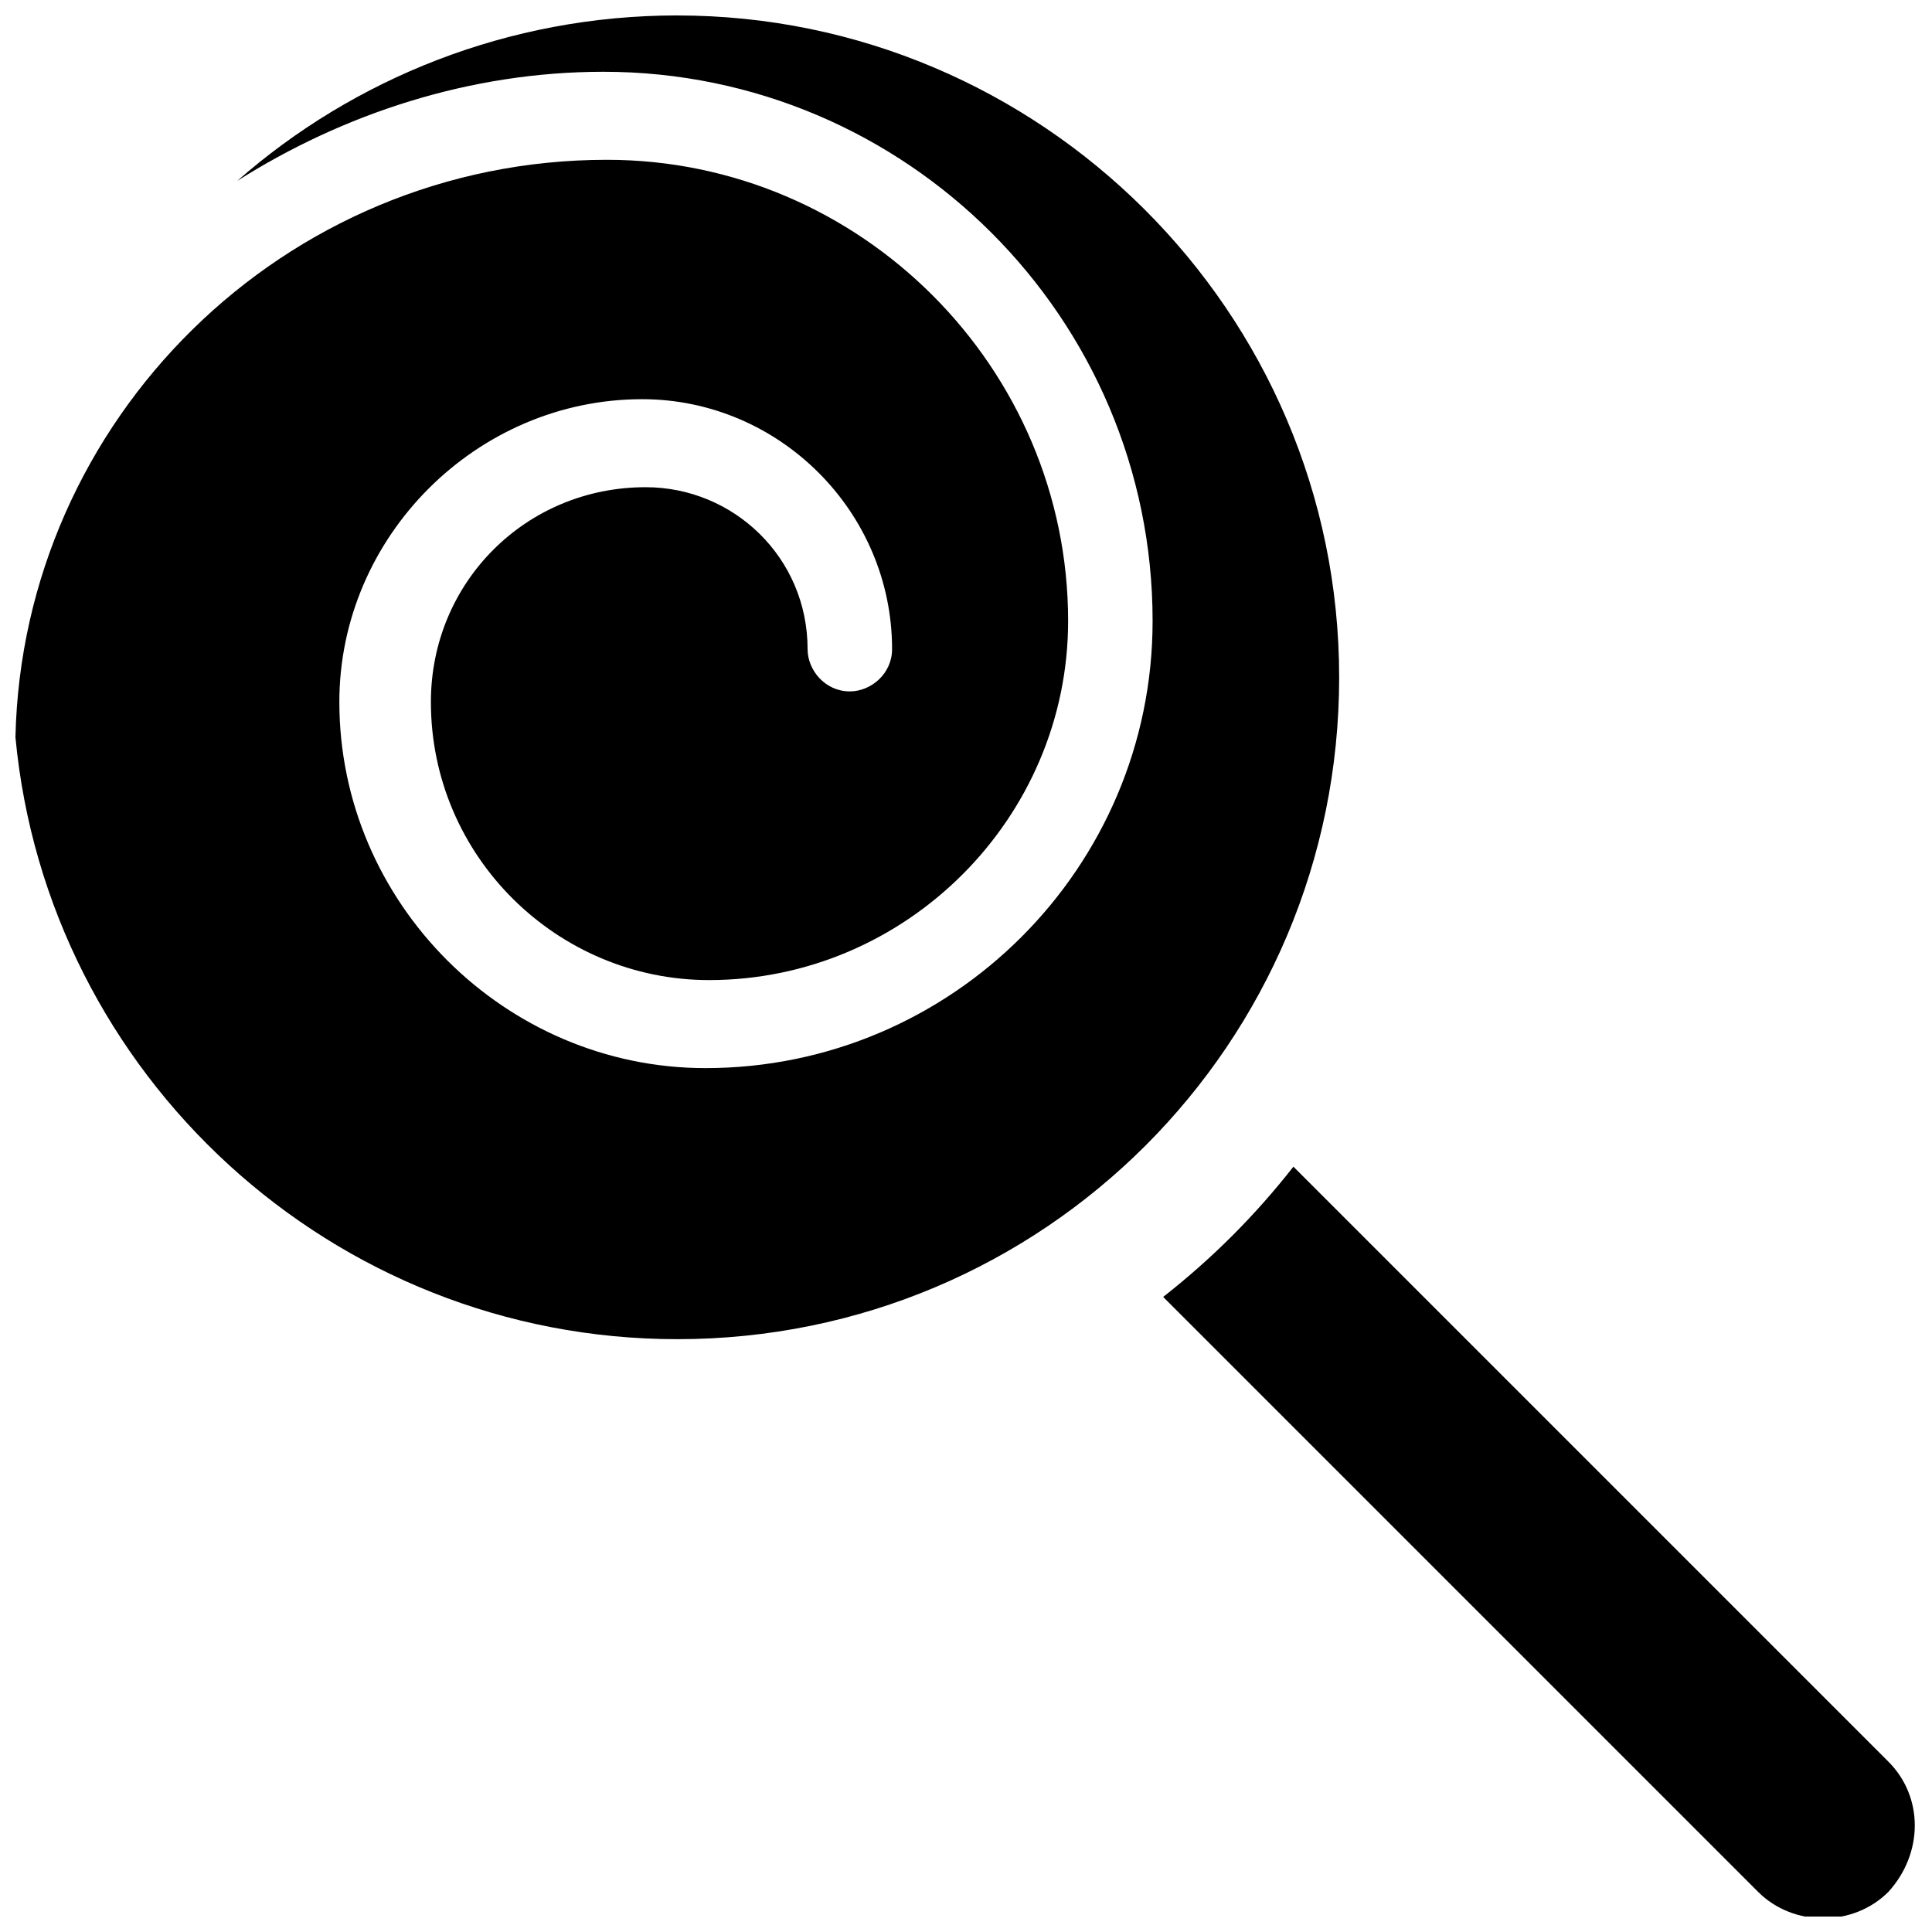 <?xml version="1.0" encoding="UTF-8"?>
<!-- Uploaded to: ICON Repo, www.iconrepo.com, Generator: ICON Repo Mixer Tools -->
<svg width="800px" height="800px" version="1.1" viewBox="144 144 512 512" xmlns="http://www.w3.org/2000/svg">
 <defs>
  <clipPath id="b">
   <path d="m452 453h199.9v198.9h-199.9z"/>
  </clipPath>
  <clipPath id="a">
   <path d="m148.09 148.09h350.91v350.91h-350.91z"/>
  </clipPath>
 </defs>
 <g>
  <g clip-path="url(#b)">
   <path d="m644.44 610.85-157.67-157.67c-10.262 13.062-21.457 24.258-34.52 34.52l157.67 157.67c9.328 9.328 25.191 9.328 34.52 0 9.332-10.262 9.332-25.188 0-34.52z"/>
  </g>
  <g clip-path="url(#a)">
   <path d="m323.49 148.09c-44.781 0-85.832 16.793-116.62 43.852 27.988-17.727 61.578-28.922 97.031-28.922 80.238 0 145.55 65.309 145.55 145.55 0 65.309-53.18 118.49-118.49 118.49-53.18 0-97.031-43.852-97.031-97.031 0-43.852 36.387-80.238 80.238-80.238 36.387 0 66.242 29.855 66.242 66.242 0 6.531-5.598 11.195-11.195 11.195-6.531 0-11.195-5.598-11.195-11.195 0-24.258-19.594-42.918-42.918-42.918-31.723 0-56.91 25.191-56.91 56.91 0 41.051 33.586 73.707 73.707 73.707 52.246 0 95.164-42.918 95.164-95.164 0-67.176-55.047-122.22-122.22-122.22-85.844 0-154.88 69.039-156.75 153.01 8.398 89.566 83.969 159.54 175.4 159.54 97.031 0 175.4-78.371 175.4-175.4 0.004-97.031-79.301-175.4-175.4-175.4z"/>
  </g>
 </g>
</svg>